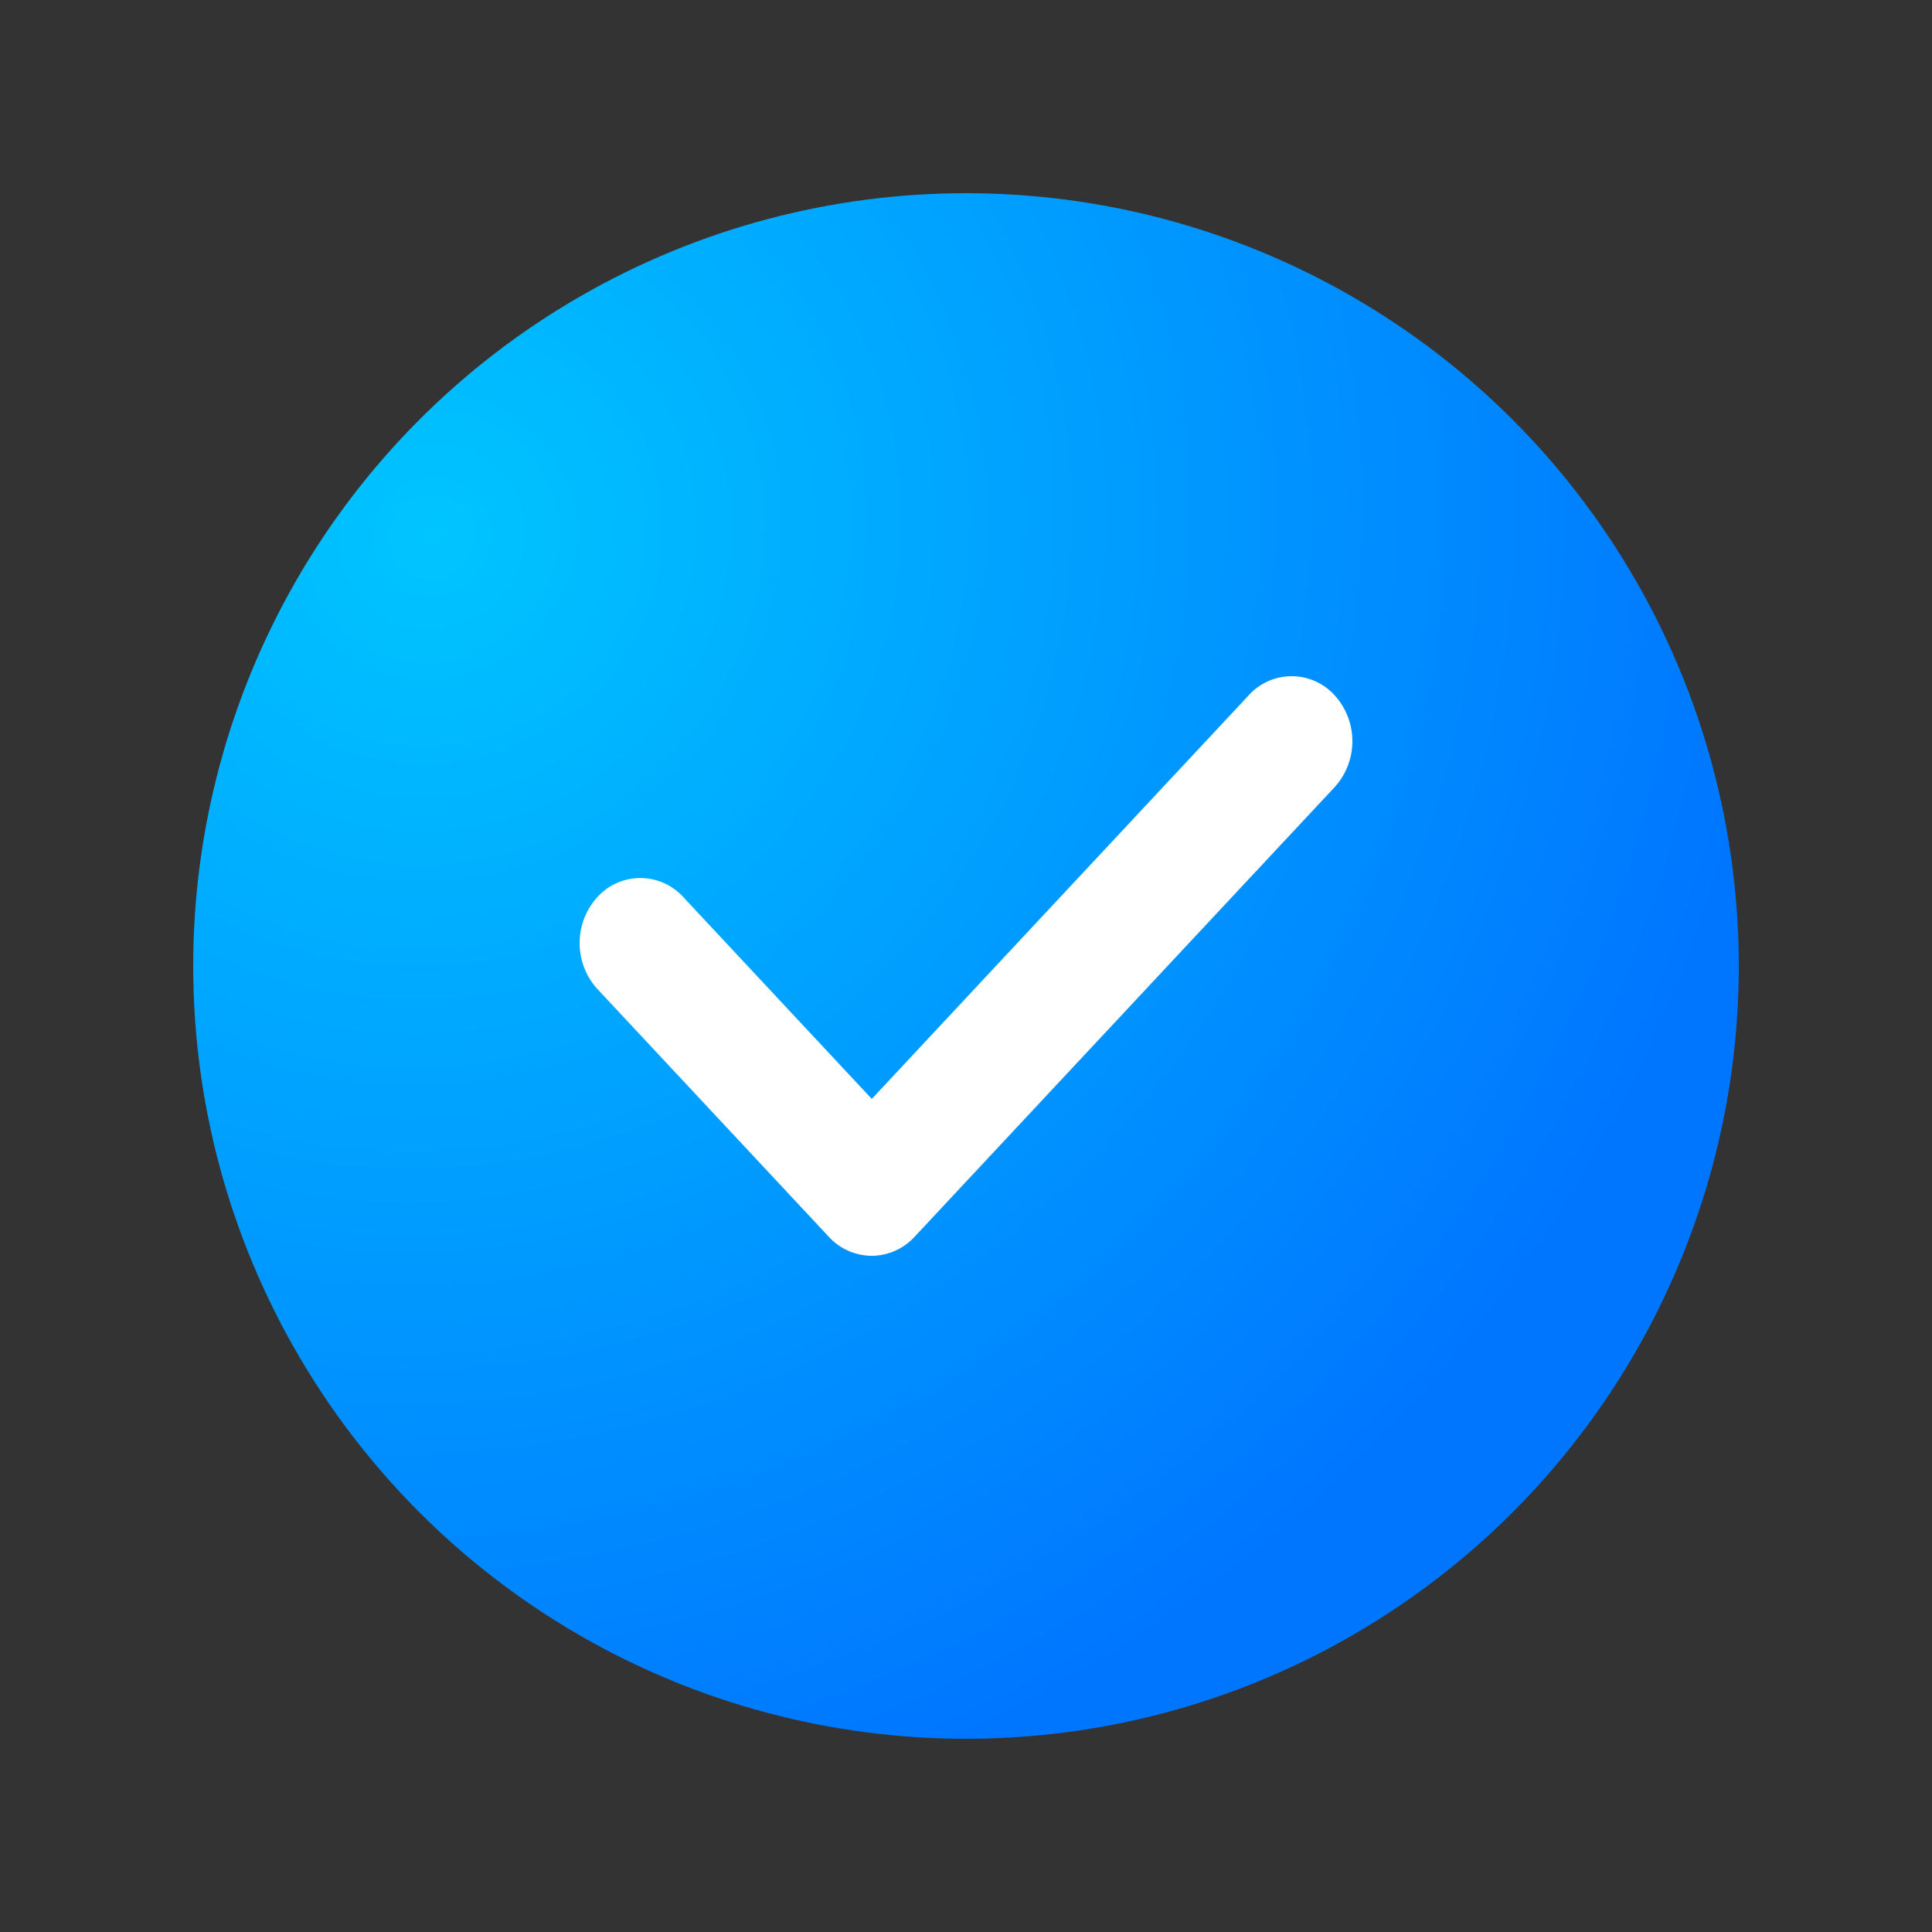 <svg viewBox="0 0 30 30" fill="none" xmlns="http://www.w3.org/2000/svg">
    <rect x="0" y="0" width="30" height="30" fill="#333333" stroke="none"/>
    <circle cx="15" cy="15" r="12" fill="url(#jhfvo4dfya)" />
    <path d="M13.537 19.5a.91.91 0 0 1-.668-.296l-3.593-3.847a1.061 1.061 0 0 1 0-1.427.9.9 0 0 1 1.334 0l2.927 3.134 5.853-6.268a.9.9 0 0 1 1.334 0 1.061 1.061 0 0 1 0 1.427l-6.521 6.98a.91.91 0 0 1-.666.297z" fill="#fff" />
    <defs>
        <radialGradient id="jhfvo4dfya" cx="0" cy="0" r="1" gradientUnits="userSpaceOnUse" gradientTransform="matrix(8.403 18.664 -19.412 8.74 6.597 8.336)">
            <stop stop-color="#00C5FF" />
            <stop offset="1" stop-color="#0076FF" />
        </radialGradient>
    </defs>
</svg>